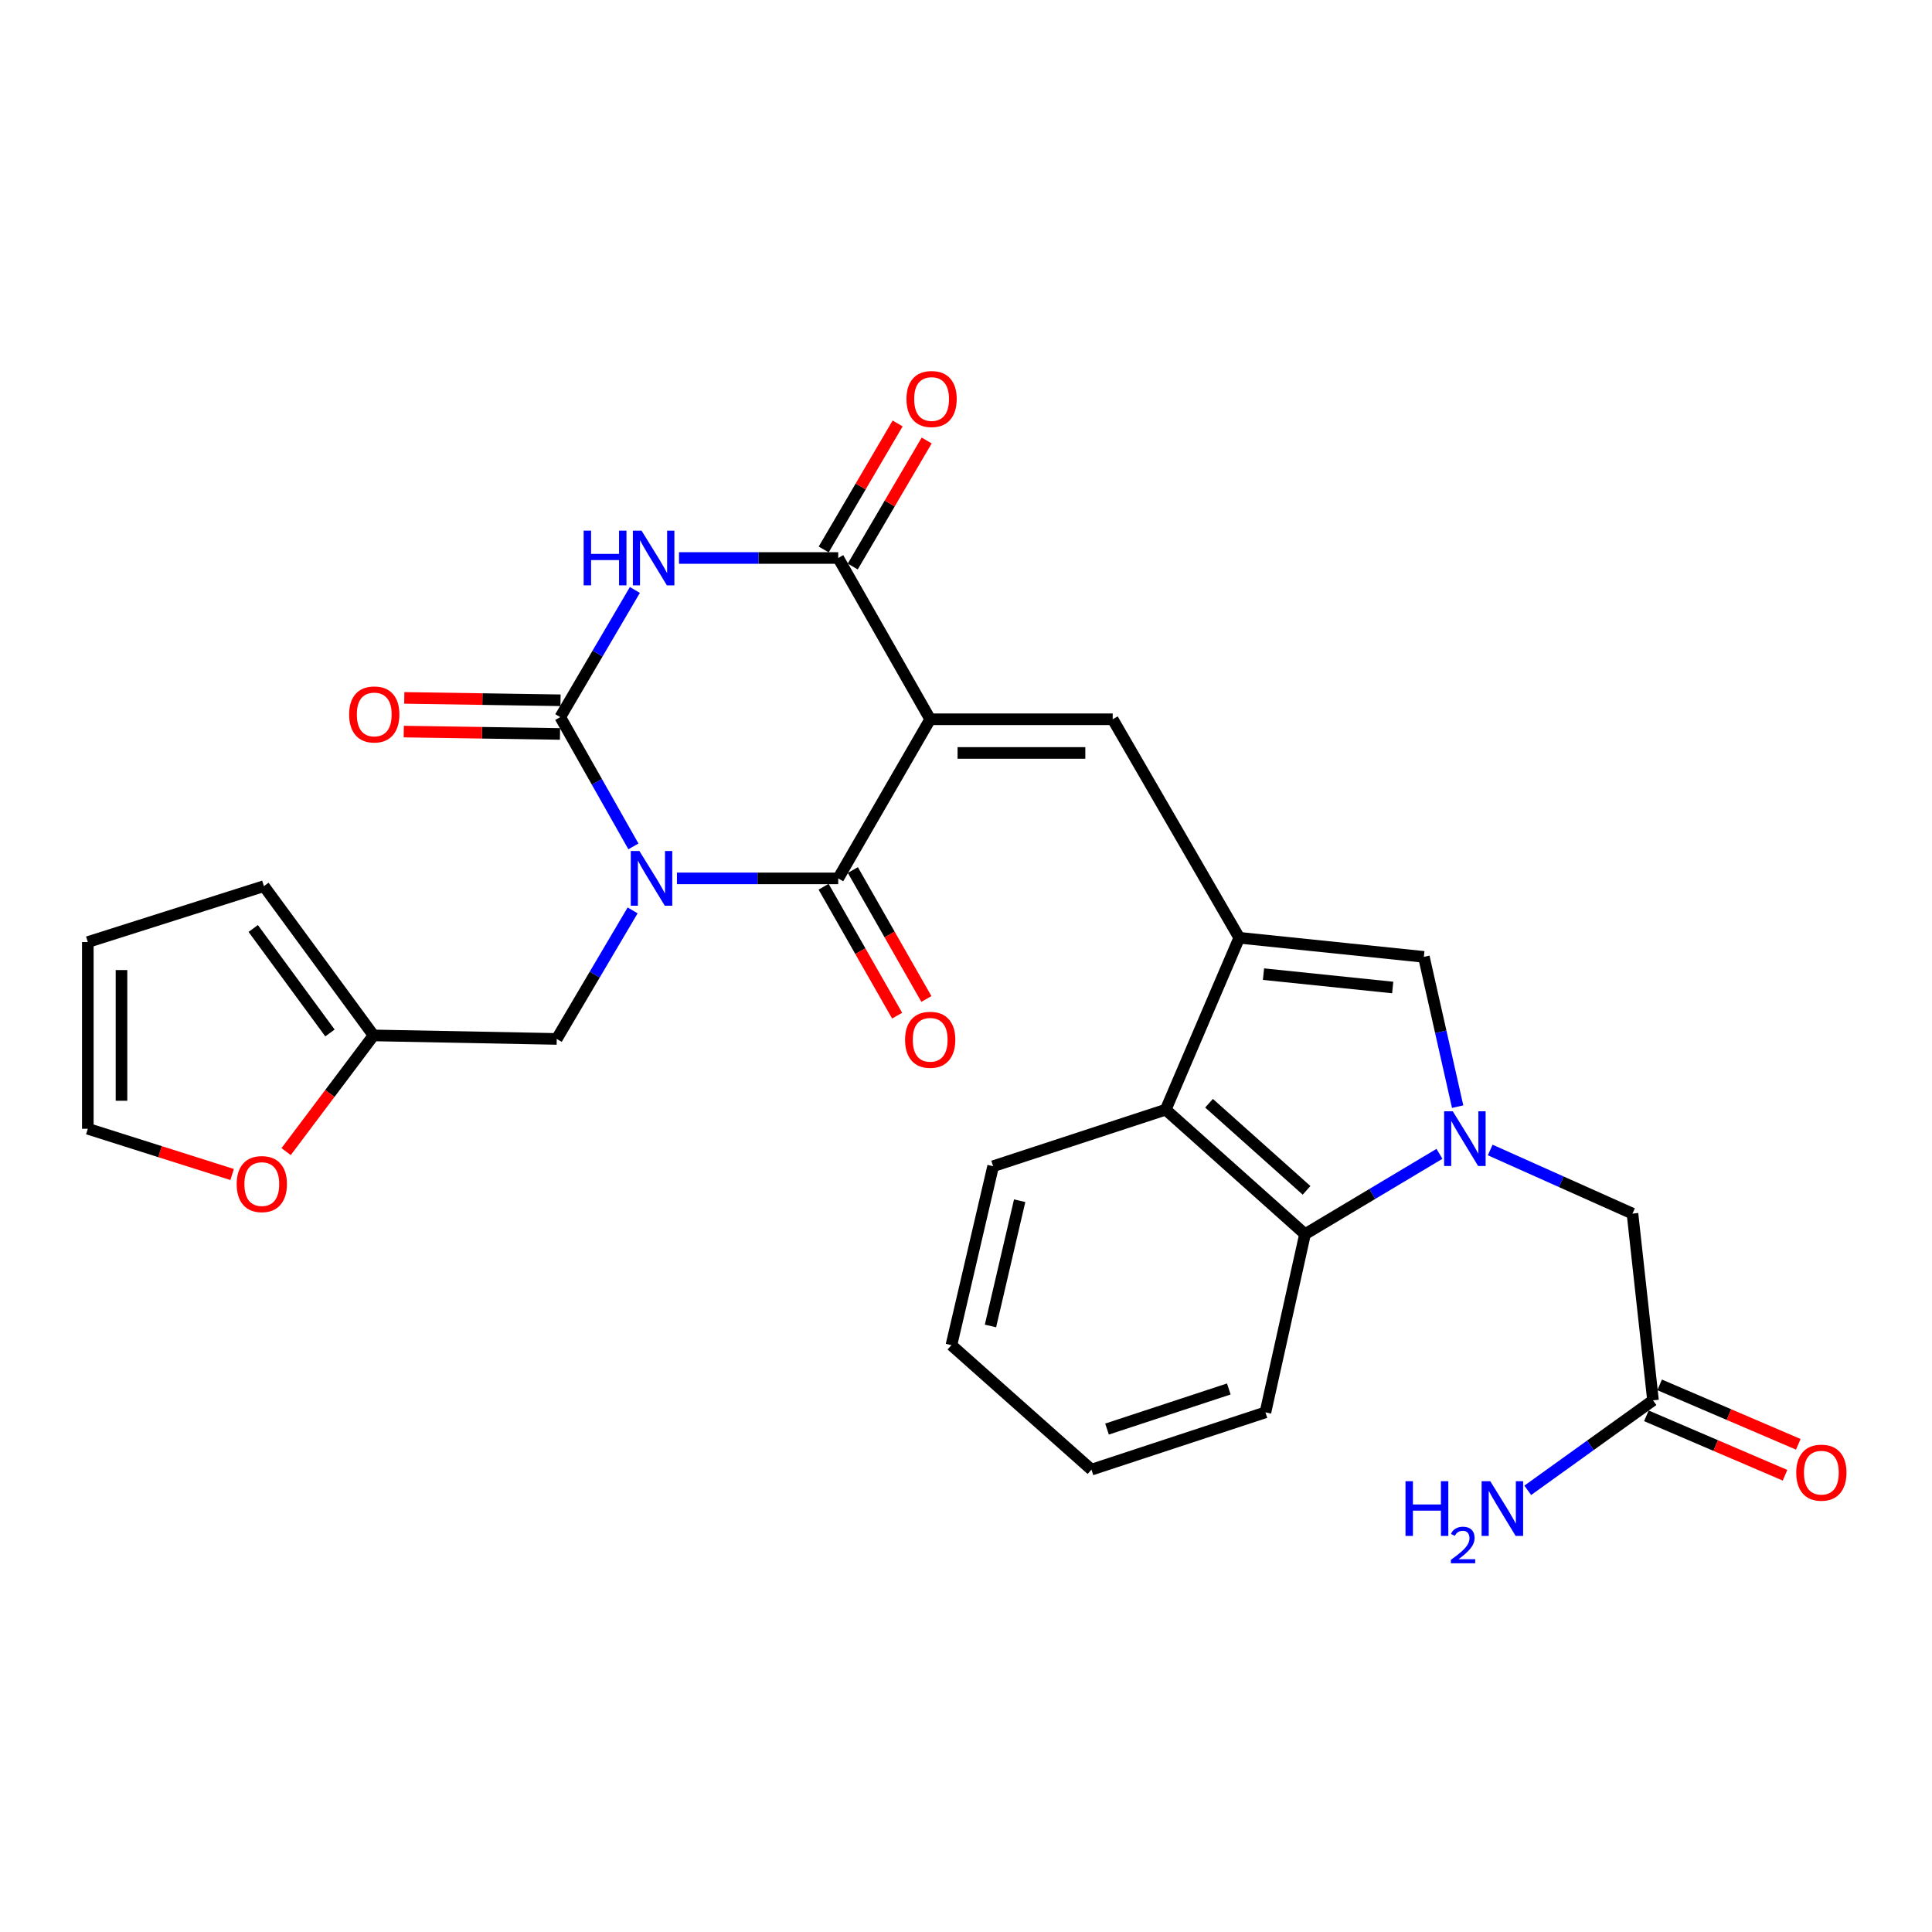 <?xml version='1.0' encoding='iso-8859-1'?>
<svg version='1.1' baseProfile='full'
              xmlns='http://www.w3.org/2000/svg'
                      xmlns:rdkit='http://www.rdkit.org/xml'
                      xmlns:xlink='http://www.w3.org/1999/xlink'
                  xml:space='preserve'
width='1000px' height='1000px' viewBox='0 0 1000 1000'>
<!-- END OF HEADER -->
<rect style='opacity:1.0;fill:#FFFFFF;stroke:none' width='1000' height='1000' x='0' y='0'> </rect>
<path class='bond-1' d='M 350.381,454.651 L 392.12,454.651' style='fill:none;fill-rule:evenodd;stroke:#0000FF;stroke-width:6px;stroke-linecap:butt;stroke-linejoin:miter;stroke-opacity:1' />
<path class='bond-1' d='M 392.12,454.651 L 433.859,454.651' style='fill:none;fill-rule:evenodd;stroke:#000000;stroke-width:6px;stroke-linecap:butt;stroke-linejoin:miter;stroke-opacity:1' />
<path class='bond-2' d='M 327.855,438.093 L 308.922,404.635' style='fill:none;fill-rule:evenodd;stroke:#0000FF;stroke-width:6px;stroke-linecap:butt;stroke-linejoin:miter;stroke-opacity:1' />
<path class='bond-2' d='M 308.922,404.635 L 289.988,371.177' style='fill:none;fill-rule:evenodd;stroke:#000000;stroke-width:6px;stroke-linecap:butt;stroke-linejoin:miter;stroke-opacity:1' />
<path class='bond-11' d='M 327.441,471.223 L 307.804,504.485' style='fill:none;fill-rule:evenodd;stroke:#0000FF;stroke-width:6px;stroke-linecap:butt;stroke-linejoin:miter;stroke-opacity:1' />
<path class='bond-11' d='M 307.804,504.485 L 288.167,537.747' style='fill:none;fill-rule:evenodd;stroke:#000000;stroke-width:6px;stroke-linecap:butt;stroke-linejoin:miter;stroke-opacity:1' />
<path class='bond-0' d='M 481.464,372.291 L 433.859,454.651' style='fill:none;fill-rule:evenodd;stroke:#000000;stroke-width:6px;stroke-linecap:butt;stroke-linejoin:miter;stroke-opacity:1' />
<path class='bond-7' d='M 481.464,372.291 L 575.929,372.291' style='fill:none;fill-rule:evenodd;stroke:#000000;stroke-width:6px;stroke-linecap:butt;stroke-linejoin:miter;stroke-opacity:1' />
<path class='bond-7' d='M 495.634,389.721 L 561.759,389.721' style='fill:none;fill-rule:evenodd;stroke:#000000;stroke-width:6px;stroke-linecap:butt;stroke-linejoin:miter;stroke-opacity:1' />
<path class='bond-28' d='M 481.464,372.291 L 433.859,288.817' style='fill:none;fill-rule:evenodd;stroke:#000000;stroke-width:6px;stroke-linecap:butt;stroke-linejoin:miter;stroke-opacity:1' />
<path class='bond-16' d='M 426.289,458.969 L 445.322,492.335' style='fill:none;fill-rule:evenodd;stroke:#000000;stroke-width:6px;stroke-linecap:butt;stroke-linejoin:miter;stroke-opacity:1' />
<path class='bond-16' d='M 445.322,492.335 L 464.355,525.702' style='fill:none;fill-rule:evenodd;stroke:#FF0000;stroke-width:6px;stroke-linecap:butt;stroke-linejoin:miter;stroke-opacity:1' />
<path class='bond-16' d='M 441.429,450.332 L 460.463,483.699' style='fill:none;fill-rule:evenodd;stroke:#000000;stroke-width:6px;stroke-linecap:butt;stroke-linejoin:miter;stroke-opacity:1' />
<path class='bond-16' d='M 460.463,483.699 L 479.496,517.065' style='fill:none;fill-rule:evenodd;stroke:#FF0000;stroke-width:6px;stroke-linecap:butt;stroke-linejoin:miter;stroke-opacity:1' />
<path class='bond-3' d='M 289.988,371.177 L 309.298,338.271' style='fill:none;fill-rule:evenodd;stroke:#000000;stroke-width:6px;stroke-linecap:butt;stroke-linejoin:miter;stroke-opacity:1' />
<path class='bond-3' d='M 309.298,338.271 L 328.609,305.364' style='fill:none;fill-rule:evenodd;stroke:#0000FF;stroke-width:6px;stroke-linecap:butt;stroke-linejoin:miter;stroke-opacity:1' />
<path class='bond-15' d='M 290.12,362.463 L 249.686,361.849' style='fill:none;fill-rule:evenodd;stroke:#000000;stroke-width:6px;stroke-linecap:butt;stroke-linejoin:miter;stroke-opacity:1' />
<path class='bond-15' d='M 249.686,361.849 L 209.252,361.234' style='fill:none;fill-rule:evenodd;stroke:#FF0000;stroke-width:6px;stroke-linecap:butt;stroke-linejoin:miter;stroke-opacity:1' />
<path class='bond-15' d='M 289.856,379.891 L 249.421,379.277' style='fill:none;fill-rule:evenodd;stroke:#000000;stroke-width:6px;stroke-linecap:butt;stroke-linejoin:miter;stroke-opacity:1' />
<path class='bond-15' d='M 249.421,379.277 L 208.987,378.663' style='fill:none;fill-rule:evenodd;stroke:#FF0000;stroke-width:6px;stroke-linecap:butt;stroke-linejoin:miter;stroke-opacity:1' />
<path class='bond-4' d='M 351.448,288.817 L 392.654,288.817' style='fill:none;fill-rule:evenodd;stroke:#0000FF;stroke-width:6px;stroke-linecap:butt;stroke-linejoin:miter;stroke-opacity:1' />
<path class='bond-4' d='M 392.654,288.817 L 433.859,288.817' style='fill:none;fill-rule:evenodd;stroke:#000000;stroke-width:6px;stroke-linecap:butt;stroke-linejoin:miter;stroke-opacity:1' />
<path class='bond-17' d='M 441.376,293.228 L 460.511,260.616' style='fill:none;fill-rule:evenodd;stroke:#000000;stroke-width:6px;stroke-linecap:butt;stroke-linejoin:miter;stroke-opacity:1' />
<path class='bond-17' d='M 460.511,260.616 L 479.646,228.005' style='fill:none;fill-rule:evenodd;stroke:#FF0000;stroke-width:6px;stroke-linecap:butt;stroke-linejoin:miter;stroke-opacity:1' />
<path class='bond-17' d='M 426.342,284.406 L 445.477,251.795' style='fill:none;fill-rule:evenodd;stroke:#000000;stroke-width:6px;stroke-linecap:butt;stroke-linejoin:miter;stroke-opacity:1' />
<path class='bond-17' d='M 445.477,251.795 L 464.612,219.184' style='fill:none;fill-rule:evenodd;stroke:#FF0000;stroke-width:6px;stroke-linecap:butt;stroke-linejoin:miter;stroke-opacity:1' />
<path class='bond-5' d='M 754.477,572.799 L 745.733,534.037' style='fill:none;fill-rule:evenodd;stroke:#0000FF;stroke-width:6px;stroke-linecap:butt;stroke-linejoin:miter;stroke-opacity:1' />
<path class='bond-5' d='M 745.733,534.037 L 736.989,495.274' style='fill:none;fill-rule:evenodd;stroke:#000000;stroke-width:6px;stroke-linecap:butt;stroke-linejoin:miter;stroke-opacity:1' />
<path class='bond-12' d='M 771.331,595.235 L 808.152,611.7' style='fill:none;fill-rule:evenodd;stroke:#0000FF;stroke-width:6px;stroke-linecap:butt;stroke-linejoin:miter;stroke-opacity:1' />
<path class='bond-12' d='M 808.152,611.7 L 844.972,628.164' style='fill:none;fill-rule:evenodd;stroke:#000000;stroke-width:6px;stroke-linecap:butt;stroke-linejoin:miter;stroke-opacity:1' />
<path class='bond-30' d='M 745.066,597.224 L 710.272,618.006' style='fill:none;fill-rule:evenodd;stroke:#0000FF;stroke-width:6px;stroke-linecap:butt;stroke-linejoin:miter;stroke-opacity:1' />
<path class='bond-30' d='M 710.272,618.006 L 675.478,638.787' style='fill:none;fill-rule:evenodd;stroke:#000000;stroke-width:6px;stroke-linecap:butt;stroke-linejoin:miter;stroke-opacity:1' />
<path class='bond-6' d='M 641.439,485.397 L 575.929,372.291' style='fill:none;fill-rule:evenodd;stroke:#000000;stroke-width:6px;stroke-linecap:butt;stroke-linejoin:miter;stroke-opacity:1' />
<path class='bond-8' d='M 641.439,485.397 L 736.989,495.274' style='fill:none;fill-rule:evenodd;stroke:#000000;stroke-width:6px;stroke-linecap:butt;stroke-linejoin:miter;stroke-opacity:1' />
<path class='bond-8' d='M 653.98,504.216 L 720.864,511.131' style='fill:none;fill-rule:evenodd;stroke:#000000;stroke-width:6px;stroke-linecap:butt;stroke-linejoin:miter;stroke-opacity:1' />
<path class='bond-10' d='M 641.439,485.397 L 603.363,574.361' style='fill:none;fill-rule:evenodd;stroke:#000000;stroke-width:6px;stroke-linecap:butt;stroke-linejoin:miter;stroke-opacity:1' />
<path class='bond-9' d='M 675.478,638.787 L 603.363,574.361' style='fill:none;fill-rule:evenodd;stroke:#000000;stroke-width:6px;stroke-linecap:butt;stroke-linejoin:miter;stroke-opacity:1' />
<path class='bond-9' d='M 676.273,616.124 L 625.793,571.026' style='fill:none;fill-rule:evenodd;stroke:#000000;stroke-width:6px;stroke-linecap:butt;stroke-linejoin:miter;stroke-opacity:1' />
<path class='bond-24' d='M 675.478,638.787 L 654.987,731.034' style='fill:none;fill-rule:evenodd;stroke:#000000;stroke-width:6px;stroke-linecap:butt;stroke-linejoin:miter;stroke-opacity:1' />
<path class='bond-25' d='M 603.363,574.361 L 514.04,603.635' style='fill:none;fill-rule:evenodd;stroke:#000000;stroke-width:6px;stroke-linecap:butt;stroke-linejoin:miter;stroke-opacity:1' />
<path class='bond-13' d='M 288.167,537.747 L 193.344,535.926' style='fill:none;fill-rule:evenodd;stroke:#000000;stroke-width:6px;stroke-linecap:butt;stroke-linejoin:miter;stroke-opacity:1' />
<path class='bond-14' d='M 844.972,628.164 L 855.595,724.817' style='fill:none;fill-rule:evenodd;stroke:#000000;stroke-width:6px;stroke-linecap:butt;stroke-linejoin:miter;stroke-opacity:1' />
<path class='bond-18' d='M 193.344,535.926 L 170.72,565.999' style='fill:none;fill-rule:evenodd;stroke:#000000;stroke-width:6px;stroke-linecap:butt;stroke-linejoin:miter;stroke-opacity:1' />
<path class='bond-18' d='M 170.72,565.999 L 148.096,596.071' style='fill:none;fill-rule:evenodd;stroke:#FF0000;stroke-width:6px;stroke-linecap:butt;stroke-linejoin:miter;stroke-opacity:1' />
<path class='bond-19' d='M 193.344,535.926 L 136.607,458.669' style='fill:none;fill-rule:evenodd;stroke:#000000;stroke-width:6px;stroke-linecap:butt;stroke-linejoin:miter;stroke-opacity:1' />
<path class='bond-19' d='M 170.785,534.655 L 131.069,480.576' style='fill:none;fill-rule:evenodd;stroke:#000000;stroke-width:6px;stroke-linecap:butt;stroke-linejoin:miter;stroke-opacity:1' />
<path class='bond-22' d='M 852.161,732.827 L 888.043,748.208' style='fill:none;fill-rule:evenodd;stroke:#000000;stroke-width:6px;stroke-linecap:butt;stroke-linejoin:miter;stroke-opacity:1' />
<path class='bond-22' d='M 888.043,748.208 L 923.926,763.589' style='fill:none;fill-rule:evenodd;stroke:#FF0000;stroke-width:6px;stroke-linecap:butt;stroke-linejoin:miter;stroke-opacity:1' />
<path class='bond-22' d='M 859.029,716.807 L 894.911,732.187' style='fill:none;fill-rule:evenodd;stroke:#000000;stroke-width:6px;stroke-linecap:butt;stroke-linejoin:miter;stroke-opacity:1' />
<path class='bond-22' d='M 894.911,732.187 L 930.793,747.568' style='fill:none;fill-rule:evenodd;stroke:#FF0000;stroke-width:6px;stroke-linecap:butt;stroke-linejoin:miter;stroke-opacity:1' />
<path class='bond-23' d='M 855.595,724.817 L 823.178,748.103' style='fill:none;fill-rule:evenodd;stroke:#000000;stroke-width:6px;stroke-linecap:butt;stroke-linejoin:miter;stroke-opacity:1' />
<path class='bond-23' d='M 823.178,748.103 L 790.762,771.389' style='fill:none;fill-rule:evenodd;stroke:#0000FF;stroke-width:6px;stroke-linecap:butt;stroke-linejoin:miter;stroke-opacity:1' />
<path class='bond-20' d='M 120.151,607.926 L 82.803,596.087' style='fill:none;fill-rule:evenodd;stroke:#FF0000;stroke-width:6px;stroke-linecap:butt;stroke-linejoin:miter;stroke-opacity:1' />
<path class='bond-20' d='M 82.803,596.087 L 45.455,584.248' style='fill:none;fill-rule:evenodd;stroke:#000000;stroke-width:6px;stroke-linecap:butt;stroke-linejoin:miter;stroke-opacity:1' />
<path class='bond-21' d='M 136.607,458.669 L 45.455,487.604' style='fill:none;fill-rule:evenodd;stroke:#000000;stroke-width:6px;stroke-linecap:butt;stroke-linejoin:miter;stroke-opacity:1' />
<path class='bond-29' d='M 45.455,584.248 L 45.455,487.604' style='fill:none;fill-rule:evenodd;stroke:#000000;stroke-width:6px;stroke-linecap:butt;stroke-linejoin:miter;stroke-opacity:1' />
<path class='bond-29' d='M 62.885,569.752 L 62.885,502.101' style='fill:none;fill-rule:evenodd;stroke:#000000;stroke-width:6px;stroke-linecap:butt;stroke-linejoin:miter;stroke-opacity:1' />
<path class='bond-31' d='M 654.987,731.034 L 564.938,760.686' style='fill:none;fill-rule:evenodd;stroke:#000000;stroke-width:6px;stroke-linecap:butt;stroke-linejoin:miter;stroke-opacity:1' />
<path class='bond-31' d='M 636.028,718.925 L 572.994,739.682' style='fill:none;fill-rule:evenodd;stroke:#000000;stroke-width:6px;stroke-linecap:butt;stroke-linejoin:miter;stroke-opacity:1' />
<path class='bond-26' d='M 514.04,603.635 L 492.455,696.25' style='fill:none;fill-rule:evenodd;stroke:#000000;stroke-width:6px;stroke-linecap:butt;stroke-linejoin:miter;stroke-opacity:1' />
<path class='bond-26' d='M 527.778,621.484 L 512.669,686.314' style='fill:none;fill-rule:evenodd;stroke:#000000;stroke-width:6px;stroke-linecap:butt;stroke-linejoin:miter;stroke-opacity:1' />
<path class='bond-27' d='M 492.455,696.25 L 564.938,760.686' style='fill:none;fill-rule:evenodd;stroke:#000000;stroke-width:6px;stroke-linecap:butt;stroke-linejoin:miter;stroke-opacity:1' />
<path  class='atom-0' d='M 330.965 440.491
L 340.245 455.491
Q 341.165 456.971, 342.645 459.651
Q 344.125 462.331, 344.205 462.491
L 344.205 440.491
L 347.965 440.491
L 347.965 468.811
L 344.085 468.811
L 334.125 452.411
Q 332.965 450.491, 331.725 448.291
Q 330.525 446.091, 330.165 445.411
L 330.165 468.811
L 326.485 468.811
L 326.485 440.491
L 330.965 440.491
' fill='#0000FF'/>
<path  class='atom-4' d='M 302.099 274.657
L 305.939 274.657
L 305.939 286.697
L 320.419 286.697
L 320.419 274.657
L 324.259 274.657
L 324.259 302.977
L 320.419 302.977
L 320.419 289.897
L 305.939 289.897
L 305.939 302.977
L 302.099 302.977
L 302.099 274.657
' fill='#0000FF'/>
<path  class='atom-4' d='M 332.059 274.657
L 341.339 289.657
Q 342.259 291.137, 343.739 293.817
Q 345.219 296.497, 345.299 296.657
L 345.299 274.657
L 349.059 274.657
L 349.059 302.977
L 345.179 302.977
L 335.219 286.577
Q 334.059 284.657, 332.819 282.457
Q 331.619 280.257, 331.259 279.577
L 331.259 302.977
L 327.579 302.977
L 327.579 274.657
L 332.059 274.657
' fill='#0000FF'/>
<path  class='atom-6' d='M 751.956 575.211
L 761.236 590.211
Q 762.156 591.691, 763.636 594.371
Q 765.116 597.051, 765.196 597.211
L 765.196 575.211
L 768.956 575.211
L 768.956 603.531
L 765.076 603.531
L 755.116 587.131
Q 753.956 585.211, 752.716 583.011
Q 751.516 580.811, 751.156 580.131
L 751.156 603.531
L 747.476 603.531
L 747.476 575.211
L 751.956 575.211
' fill='#0000FF'/>
<path  class='atom-16' d='M 180.712 369.795
Q 180.712 362.995, 184.072 359.195
Q 187.432 355.395, 193.712 355.395
Q 199.992 355.395, 203.352 359.195
Q 206.712 362.995, 206.712 369.795
Q 206.712 376.675, 203.312 380.595
Q 199.912 384.475, 193.712 384.475
Q 187.472 384.475, 184.072 380.595
Q 180.712 376.715, 180.712 369.795
M 193.712 381.275
Q 198.032 381.275, 200.352 378.395
Q 202.712 375.475, 202.712 369.795
Q 202.712 364.235, 200.352 361.435
Q 198.032 358.595, 193.712 358.595
Q 189.392 358.595, 187.032 361.395
Q 184.712 364.195, 184.712 369.795
Q 184.712 375.515, 187.032 378.395
Q 189.392 381.275, 193.712 381.275
' fill='#FF0000'/>
<path  class='atom-17' d='M 468.464 538.185
Q 468.464 531.385, 471.824 527.585
Q 475.184 523.785, 481.464 523.785
Q 487.744 523.785, 491.104 527.585
Q 494.464 531.385, 494.464 538.185
Q 494.464 545.065, 491.064 548.985
Q 487.664 552.865, 481.464 552.865
Q 475.224 552.865, 471.824 548.985
Q 468.464 545.105, 468.464 538.185
M 481.464 549.665
Q 485.784 549.665, 488.104 546.785
Q 490.464 543.865, 490.464 538.185
Q 490.464 532.625, 488.104 529.825
Q 485.784 526.985, 481.464 526.985
Q 477.144 526.985, 474.784 529.785
Q 472.464 532.585, 472.464 538.185
Q 472.464 543.905, 474.784 546.785
Q 477.144 549.665, 481.464 549.665
' fill='#FF0000'/>
<path  class='atom-18' d='M 469.191 206.527
Q 469.191 199.727, 472.551 195.927
Q 475.911 192.127, 482.191 192.127
Q 488.471 192.127, 491.831 195.927
Q 495.191 199.727, 495.191 206.527
Q 495.191 213.407, 491.791 217.327
Q 488.391 221.207, 482.191 221.207
Q 475.951 221.207, 472.551 217.327
Q 469.191 213.447, 469.191 206.527
M 482.191 218.007
Q 486.511 218.007, 488.831 215.127
Q 491.191 212.207, 491.191 206.527
Q 491.191 200.967, 488.831 198.167
Q 486.511 195.327, 482.191 195.327
Q 477.871 195.327, 475.511 198.127
Q 473.191 200.927, 473.191 206.527
Q 473.191 212.247, 475.511 215.127
Q 477.871 218.007, 482.191 218.007
' fill='#FF0000'/>
<path  class='atom-19' d='M 122.513 612.876
Q 122.513 606.076, 125.873 602.276
Q 129.233 598.476, 135.513 598.476
Q 141.793 598.476, 145.153 602.276
Q 148.513 606.076, 148.513 612.876
Q 148.513 619.756, 145.113 623.676
Q 141.713 627.556, 135.513 627.556
Q 129.273 627.556, 125.873 623.676
Q 122.513 619.796, 122.513 612.876
M 135.513 624.356
Q 139.833 624.356, 142.153 621.476
Q 144.513 618.556, 144.513 612.876
Q 144.513 607.316, 142.153 604.516
Q 139.833 601.676, 135.513 601.676
Q 131.193 601.676, 128.833 604.476
Q 126.513 607.276, 126.513 612.876
Q 126.513 618.596, 128.833 621.476
Q 131.193 624.356, 135.513 624.356
' fill='#FF0000'/>
<path  class='atom-23' d='M 929.729 762.247
Q 929.729 755.447, 933.089 751.647
Q 936.449 747.847, 942.729 747.847
Q 949.009 747.847, 952.369 751.647
Q 955.729 755.447, 955.729 762.247
Q 955.729 769.127, 952.329 773.047
Q 948.929 776.927, 942.729 776.927
Q 936.489 776.927, 933.089 773.047
Q 929.729 769.167, 929.729 762.247
M 942.729 773.727
Q 947.049 773.727, 949.369 770.847
Q 951.729 767.927, 951.729 762.247
Q 951.729 756.687, 949.369 753.887
Q 947.049 751.047, 942.729 751.047
Q 938.409 751.047, 936.049 753.847
Q 933.729 756.647, 933.729 762.247
Q 933.729 767.967, 936.049 770.847
Q 938.409 773.727, 942.729 773.727
' fill='#FF0000'/>
<path  class='atom-24' d='M 727.489 766.668
L 731.329 766.668
L 731.329 778.708
L 745.809 778.708
L 745.809 766.668
L 749.649 766.668
L 749.649 794.988
L 745.809 794.988
L 745.809 781.908
L 731.329 781.908
L 731.329 794.988
L 727.489 794.988
L 727.489 766.668
' fill='#0000FF'/>
<path  class='atom-24' d='M 751.022 793.994
Q 751.708 792.225, 753.345 791.248
Q 754.982 790.245, 757.252 790.245
Q 760.077 790.245, 761.661 791.776
Q 763.245 793.308, 763.245 796.027
Q 763.245 798.799, 761.186 801.386
Q 759.153 803.973, 754.929 807.036
L 763.562 807.036
L 763.562 809.148
L 750.969 809.148
L 750.969 807.379
Q 754.454 804.897, 756.513 803.049
Q 758.599 801.201, 759.602 799.538
Q 760.605 797.875, 760.605 796.159
Q 760.605 794.364, 759.707 793.36
Q 758.81 792.357, 757.252 792.357
Q 755.747 792.357, 754.744 792.964
Q 753.741 793.572, 753.028 794.918
L 751.022 793.994
' fill='#0000FF'/>
<path  class='atom-24' d='M 771.362 766.668
L 780.642 781.668
Q 781.562 783.148, 783.042 785.828
Q 784.522 788.508, 784.602 788.668
L 784.602 766.668
L 788.362 766.668
L 788.362 794.988
L 784.482 794.988
L 774.522 778.588
Q 773.362 776.668, 772.122 774.468
Q 770.922 772.268, 770.562 771.588
L 770.562 794.988
L 766.882 794.988
L 766.882 766.668
L 771.362 766.668
' fill='#0000FF'/>
</svg>
